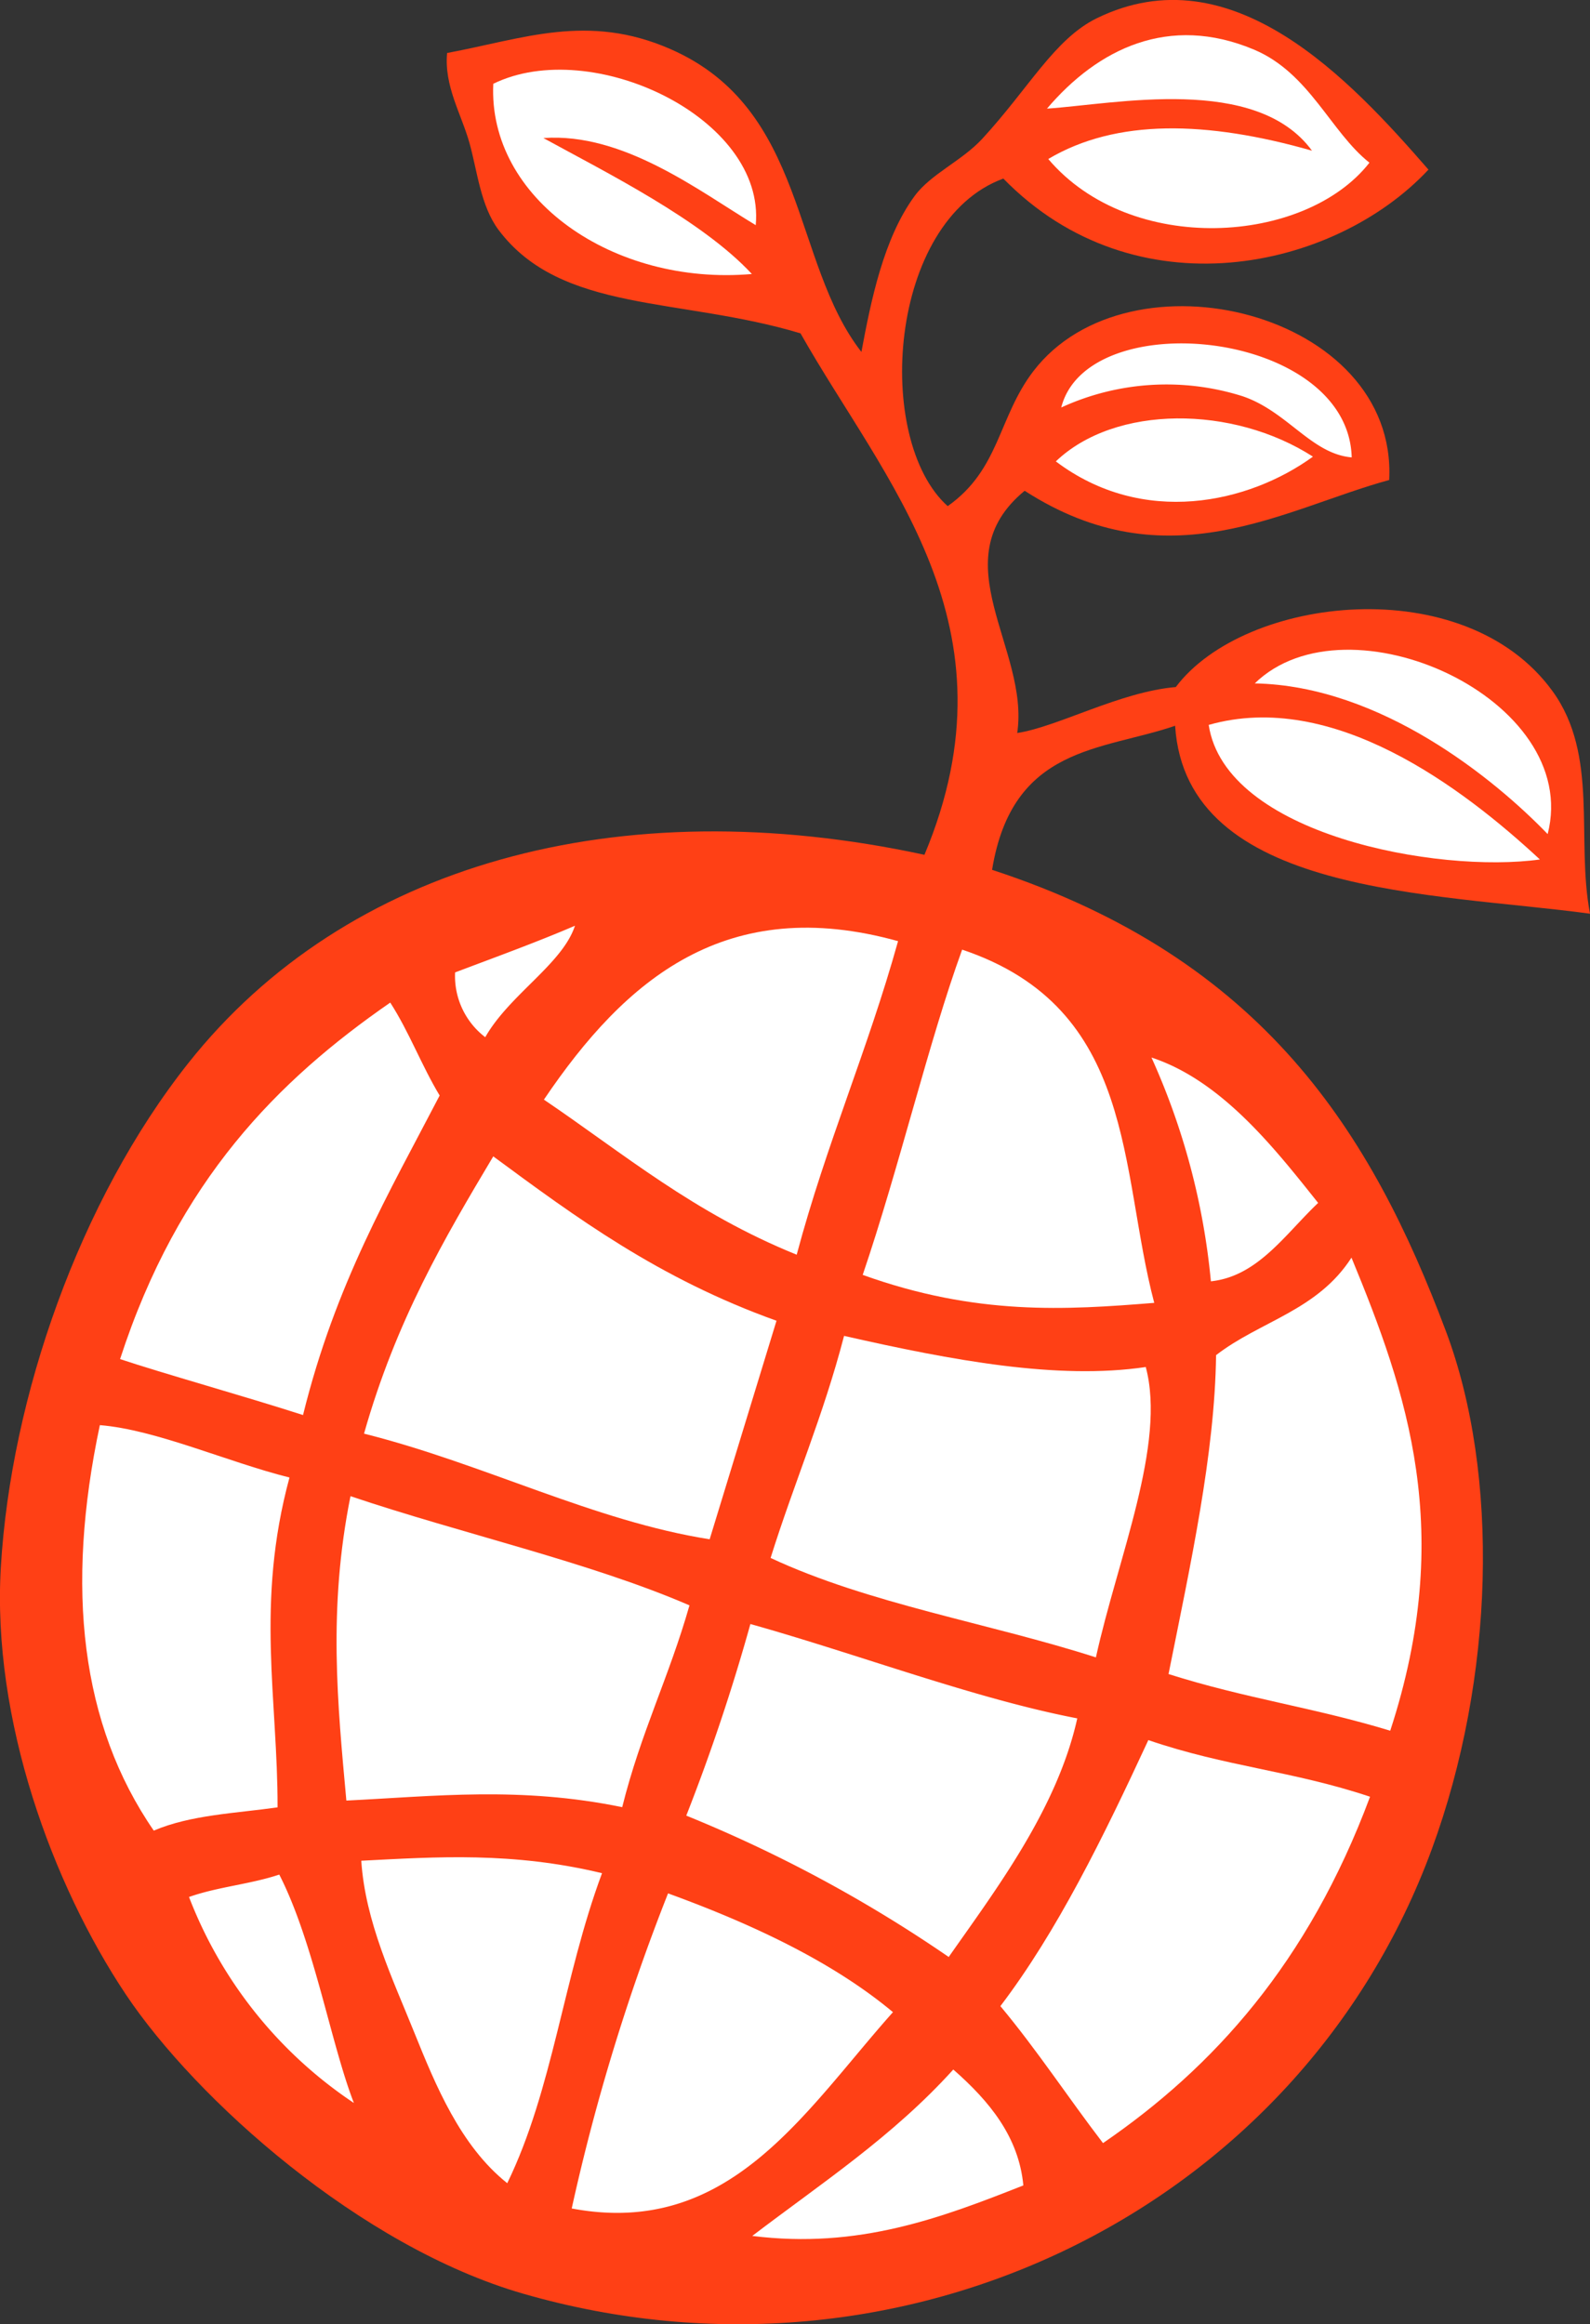 <svg xmlns="http://www.w3.org/2000/svg" xmlns:xlink="http://www.w3.org/1999/xlink" width="142.375" height="208.117" viewBox="0 0 142.375 208.117">
  <rect x="0" y="0" width="142.375" height="208.117" fill="#333333" stroke="none"/>
  <defs>
    <clipPath id="clip-path">
      <path id="Path_217" data-name="Path 217" d="M0,114.986H142.375V-93.131H0Z" transform="translate(0 93.131)" fill="none"/>
    </clipPath>
  </defs>
  <g id="Group_4030" data-name="Group 4030" transform="translate(0 93.131)">
    <g id="Group_4029" data-name="Group 4029" transform="translate(0 -93.131)" clip-path="url(#clip-path)">
      <g id="Group_4006" data-name="Group 4006" transform="translate(0 0)">
        <path id="Path_194" data-name="Path 194" d="M45.737,42.286c8.63-20.595-3.591-33.4-11.1-46.687C23.813-7.659,13.205-6.2,7.6-13.661,5.989-15.813,5.694-18.942,5-21.425c-.737-2.639-2.284-5.1-2.009-8.078,6.813-1.269,12.595-3.6,20.011-.346C35.246-24.482,33.811-10.8,40.09-2.734c.849-4.545,1.975-10.17,4.769-13.969,1.459-1.98,4.217-3.131,6.049-5.115,4.186-4.541,6.476-8.948,10.264-10.8,12.1-5.911,22.682,5.5,29.694,13.558-8.434,9.033-26.262,12.89-38.068.8-10.335,3.8-11.6,23.395-4.983,29.332,4.664-3.28,4.516-7.96,7.674-12.087C64.055-12.2,88.127-6.336,87.349,8.73c-9.468,2.583-19.821,9.229-32.642.965-7.584,6.253.465,14.17-.666,21.692,3.647-.559,9.214-3.694,14.2-4.116,6.161-8.188,25.86-10.481,33.73.362,4.177,5.75,2.083,13.245,3.361,19.933-13.949-1.9-36.179-1.62-37.151-16.829-6.554,2.255-14.57,1.75-16.391,12.9,24.4,7.982,34.009,23.676,40.628,41.283,4.849,12.89,4.362,31.124-1.249,46.4C79.306,163.63,43.8,180.929,9.824,171.139c-14.619-4.21-29.33-17.426-35.6-26.8-6.568-9.841-12-24.615-11.193-38.257.9-15.227,7.041-32.832,16.782-45.131,14.116-17.817,38.5-24.584,65.92-18.659" transform="translate(37.044 34.249)" fill="#ff4015"/>
      </g>
      <g id="Group_4007" data-name="Group 4007" transform="translate(93.751 3.151)">
        <path id="Path_195" data-name="Path 195" d="M0,3.633C4.556-1.721,10.905-4.854,18.534-1.652,23.5.435,25.4,5.727,28.874,8.475,23.142,15.812,7.517,16.864.114,8.145,6.2,4.529,14.3,4.708,23.73,7.4,18.722.558,6.11,3.226,0,3.633" transform="translate(0 2.942)" fill="#fff"/>
      </g>
      <g id="Group_4008" data-name="Group 4008" transform="translate(44.155 6.242)">
        <path id="Path_196" data-name="Path 196" d="M12.992,7.69C7.933,4.644,1.164-.621-6.02-.109-.476,2.934,8.166,7.227,12.648,12.065.228,13.147-11,5.307-10.507-4.968c8.8-4.311,24.4,3.059,23.5,12.657" transform="translate(10.523 6.228)" fill="#fff"/>
      </g>
      <g id="Group_4009" data-name="Group 4009" transform="translate(95.024 30.747)">
        <path id="Path_197" data-name="Path 197" d="M14.37,5.64C10.759,5.325,8.618,1.523,4.6.163a22.577,22.577,0,0,0-16.235,1.01c2.364-9.3,25.7-6.936,26.009,4.467" transform="translate(11.639 4.568)" fill="#fff"/>
      </g>
      <g id="Group_4010" data-name="Group 4010" transform="translate(94.542 37.465)">
        <path id="Path_198" data-name="Path 198" d="M12.72,1.892C6.959,6.071-2.5,8.2-10.3,2.317c5.31-5.088,15.877-5.032,23.022-.425" transform="translate(10.302 1.533)" fill="#fff"/>
      </g>
      <g id="Group_4011" data-name="Group 4011" transform="translate(112.356 58.178)">
        <path id="Path_199" data-name="Path 199" d="M14.491,9.121C9.781,4.236-.427-4.156-11.737-4.372c8.311-8.1,29.332,1.394,26.228,13.493" transform="translate(11.737 7.387)" fill="#fff"/>
      </g>
      <g id="Group_4012" data-name="Group 4012" transform="translate(108.232 64.242)">
        <path id="Path_200" data-name="Path 200" d="M16.385,7.026C7.241,8.3-11.78,4.814-13.271-5.023-2.156-8.19,9.453.586,16.385,7.026" transform="translate(13.271 5.691)" fill="#fff"/>
      </g>
      <g id="Group_4013" data-name="Group 4013" transform="translate(77.25 85.032)">
        <path id="Path_201" data-name="Path 201" d="M4.92,0c15.667,5.265,14.049,19.714,17.2,31.629-7.917.637-15.9,1.16-26.105-2.505C-.713,19.5,1.932,8.21,4.92,0" transform="translate(3.985)" fill="#fff"/>
      </g>
      <g id="Group_4014" data-name="Group 4014" transform="translate(48.704 83.067)">
        <path id="Path_202" data-name="Path 202" d="M17.521.666c-2.755,9.873-6.4,18.063-9.077,28.076C-.787,25.006-7.042,19.7-14.191,14.856-6.866,4.009,2.169-3.6,17.521.666" transform="translate(14.191 0.54)" fill="#fff"/>
      </g>
      <g id="Group_4015" data-name="Group 4015" transform="translate(103.107 94.693)">
        <path id="Path_203" data-name="Path 203" d="M2.94,11.071A62.89,62.89,0,0,0-2.381-8.967C3.972-6.884,8.774-.672,12.544,4.052c-2.954,2.8-5.4,6.574-9.6,7.019" transform="translate(2.381 8.967)" fill="#fff"/>
      </g>
      <g id="Group_4016" data-name="Group 4016" transform="translate(40.739 82.889)">
        <path id="Path_204" data-name="Path 204" d="M1.5,5.516a6.887,6.887,0,0,1-2.7-5.8c3.6-1.365,7.216-2.67,10.733-4.181C8.42-1.047,3.664,1.706,1.5,5.516" transform="translate(1.212 4.468)" fill="#fff"/>
      </g>
      <g id="Group_4017" data-name="Group 4017" transform="translate(104.635 112.612)">
        <path id="Path_205" data-name="Path 205" d="M9.051,0c4.986,12.083,9.3,24.521,3.47,42.36C5.7,40.28-.446,39.475-7.331,37.285c1.964-9.8,4.148-19.734,4.257-28.555C.888,5.667,5.994,4.753,9.051,0" transform="translate(7.331)" fill="#fff"/>
      </g>
      <g id="Group_4018" data-name="Group 4018" transform="translate(10.752 89.774)">
        <path id="Path_206" data-name="Path 206" d="M15.81,4.6c-4.521,8.7-9.334,16.854-12.233,28.61C-1.665,31.521-9.04,29.461-12.805,28.2-7.6,12.166,1.358,3.223,11.387-3.722c1.707,2.65,2.8,5.627,4.422,8.317" transform="translate(12.805 3.722)" fill="#fff"/>
      </g>
      <g id="Group_4019" data-name="Group 4019" transform="translate(32.596 103.544)">
        <path id="Path_207" data-name="Path 207" d="M20.407,8.132Q17.413,17.919,14.422,27.7C4.073,26.074-5.8,20.934-16.528,18.241-13.659,8.111-9.319.733-4.955-6.586c7.4,5.459,14.8,10.934,25.361,14.718" transform="translate(16.528 6.586)" fill="#fff"/>
      </g>
      <g id="Group_4020" data-name="Group 4020" transform="translate(69.002 119.617)">
        <path id="Path_208" data-name="Path 208" d="M3.635,0C13.32,2.2,22.764,3.958,30.65,2.789c1.846,6.9-2.5,17.077-4.465,26-9.513-3.059-20.309-4.782-29.129-8.905C-.823,13.115,1.756,7.218,3.635,0" transform="translate(2.944)" fill="#fff"/>
      </g>
      <g id="Group_4021" data-name="Group 4021" transform="translate(89.579 155.813)">
        <path id="Path_209" data-name="Path 209" d="M18.288,2.8C12.741,17.694,4.247,27.049-5.623,33.815c-3.117-4.065-5.886-8.306-9.189-12.266C-9.728,14.865-5.585,6.407-1.565-2.27,5.425.121,11.334.476,18.288,2.8" transform="translate(14.812 2.27)" fill="#fff"/>
      </g>
      <g id="Group_4022" data-name="Group 4022" transform="translate(7.362 127.61)">
        <path id="Path_210" data-name="Path 210" d="M10.254,2.592C7.2,13.87,9.209,22.46,9.188,32.125c-3.781.536-7.774.67-11.086,2.083C-8.434,24.728-9.829,12.511-6.725-2.1c5.046.409,11.412,3.3,16.979,4.691" transform="translate(8.305 2.099)" fill="#fff"/>
      </g>
      <g id="Group_4023" data-name="Group 4023" transform="translate(30.135 133.971)">
        <path id="Path_211" data-name="Path 211" d="M17.461,5.4C15.644,11.79,13.1,16.793,11.438,23.47c-9.124-1.877-16.782-.979-24.7-.59-.784-8.606-1.658-17.158.369-27.256C-2.951-1.022,8.5,1.526,17.461,5.4" transform="translate(14.142 4.376)" fill="#fff"/>
      </g>
      <g id="Group_4024" data-name="Group 4024" transform="translate(61.448 145.418)">
        <path id="Path_212" data-name="Path 212" d="M3.174,0c9.707,2.724,20.072,6.679,29.27,8.449-1.8,8.121-7.316,15.368-11.511,21.366a123.428,123.428,0,0,0-23.5-12.659A176.234,176.234,0,0,0,3.174,0" transform="translate(2.571)" fill="#fff"/>
      </g>
      <g id="Group_4025" data-name="Group 4025" transform="translate(32.35 166.301)">
        <path id="Path_213" data-name="Path 213" d="M7.222,16.126C3.011,12.772.786,7.306-1.1,2.638-3.027-2.149-5.494-7.289-5.849-12.748c6.8-.349,13.547-.809,21.558,1.115C12.227-2.274,11.318,7.711,7.222,16.126" transform="translate(5.849 13.061)" fill="#fff"/>
      </g>
      <g id="Group_4026" data-name="Group 4026" transform="translate(51.194 169.537)">
        <path id="Path_214" data-name="Path 214" d="M15.893,5.876C7.937,14.805,1.251,26.117-12.872,23.454A184.928,184.928,0,0,1-4.246-4.759C3.7-1.867,10.686,1.529,15.893,5.876" transform="translate(12.872 4.759)" fill="#fff"/>
      </g>
      <g id="Group_4027" data-name="Group 4027" transform="translate(67.362 185.308)">
        <path id="Path_215" data-name="Path 215" d="M13.411,5.734c-7.35,2.9-14.749,5.716-24.273,4.523,6.15-4.691,12.559-8.878,18-14.9C10.378-1.8,13,1.383,13.411,5.734" transform="translate(10.862 4.644)" fill="#fff"/>
      </g>
      <g id="Group_4028" data-name="Group 4028" transform="translate(16.925 167.853)">
        <path id="Path_216" data-name="Path 216" d="M8.157,11.3A38.985,38.985,0,0,1-6.607-7.146c2.568-.91,5.493-1.14,8.083-2.007C4.586-3.061,6.072,5.929,8.157,11.3" transform="translate(6.607 9.153)" fill="#fff"/>
      </g>
    </g>
  </g>
</svg>
